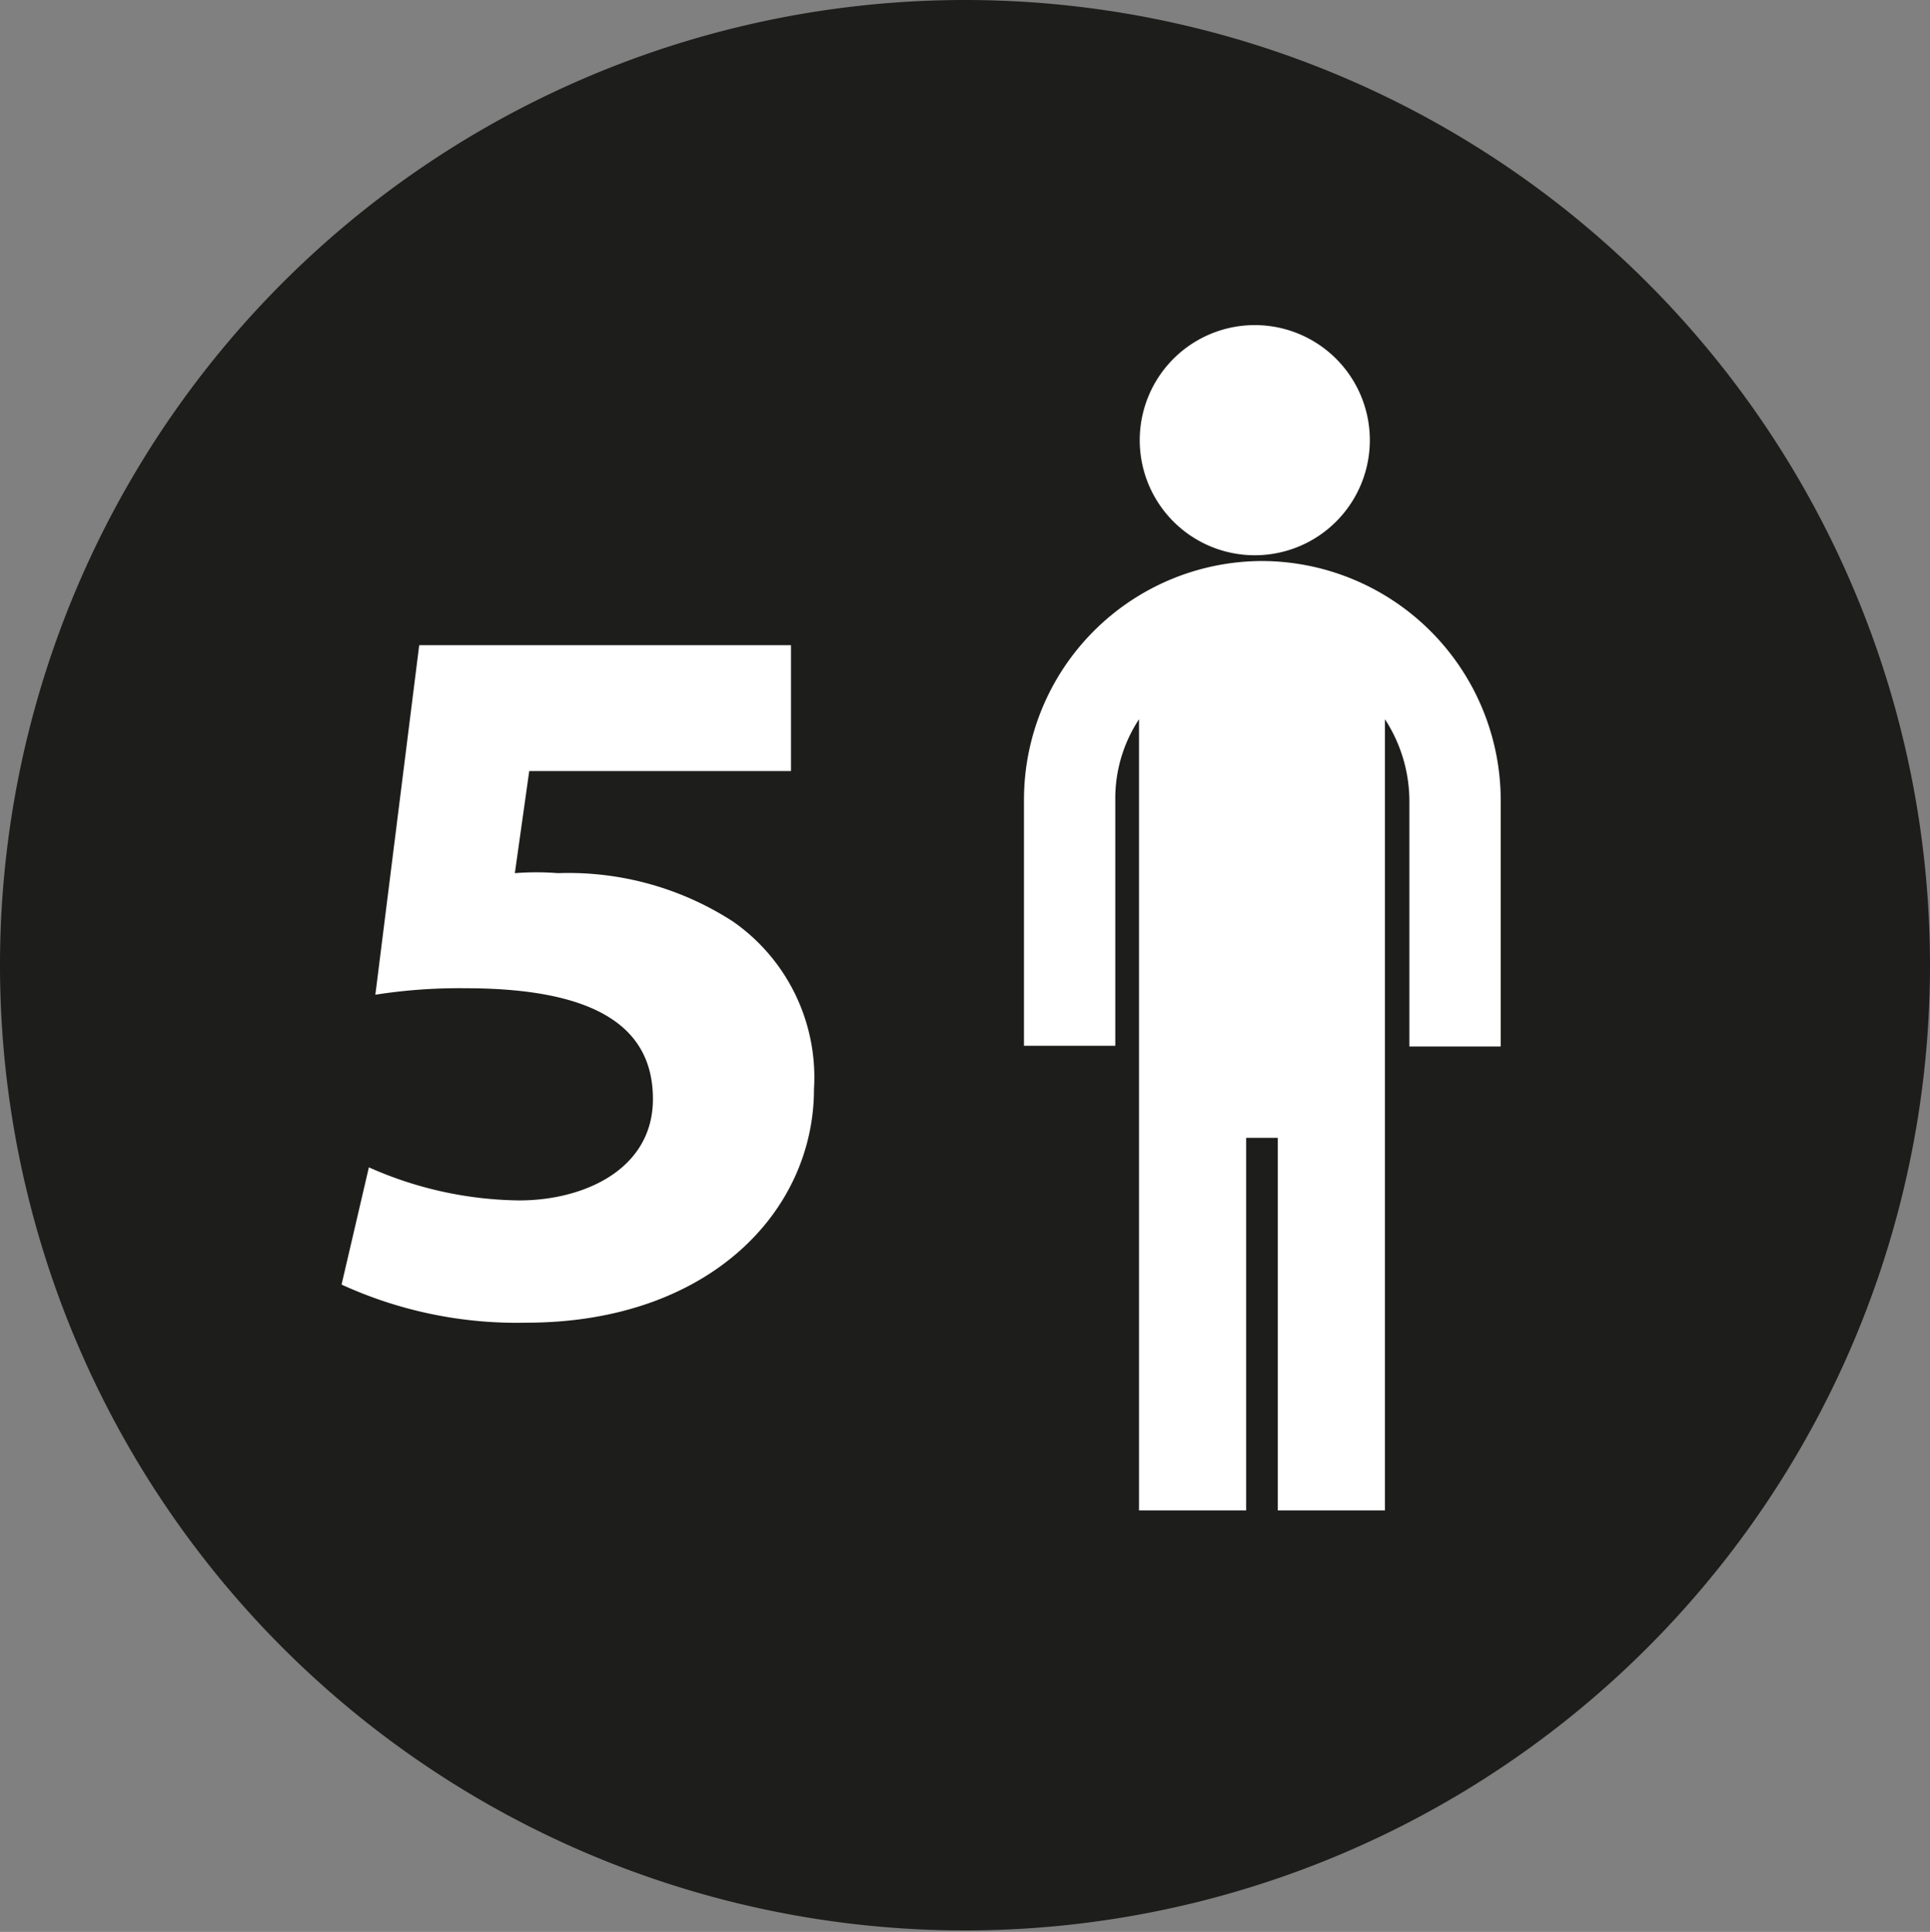 <svg id="Vrstva_1" data-name="Vrstva 1" xmlns="http://www.w3.org/2000/svg" viewBox="0 0 26.84 26.86"><rect x="0" y="0" width="26.84" height="26.86" fill="#808080" stroke="none"/><defs><style>.cls-1{fill:#1d1d1b;}.cls-2{fill:#fff;}</style></defs><path class="cls-1" d="M26.84,13.43A13.42,13.42,0,1,1,13.42,0,13.42,13.42,0,0,1,26.84,13.43"/><path class="cls-2" d="M19.05,6.11a1.6,1.6,0,1,1-1.6-1.59,1.6,1.6,0,0,1,1.6,1.59"/><path class="cls-2" d="M17.55,7.8a3.32,3.32,0,0,0-3.31,3.32v3.42h1.27V11.12A2,2,0,0,1,15.84,10V21h1.49V15.82h.44V21h1.49V10a2.09,2.09,0,0,1,.34,1.13v3.42h1.27V11.12A3.33,3.33,0,0,0,17.55,7.8"/><path class="cls-2" d="M11,10.72H7.36l-.2,1.42a3.82,3.82,0,0,1,.6,0,4.21,4.21,0,0,1,2.43.67,2.64,2.64,0,0,1,1.13,2.33c0,1.72-1.48,3.25-4,3.25a5.85,5.85,0,0,1-2.57-.53l.38-1.63a5.27,5.27,0,0,0,2.09.46c.9,0,1.86-.43,1.86-1.41s-.76-1.54-2.61-1.54a7.54,7.54,0,0,0-1.25.09l.61-4.86H11Z"/></svg>